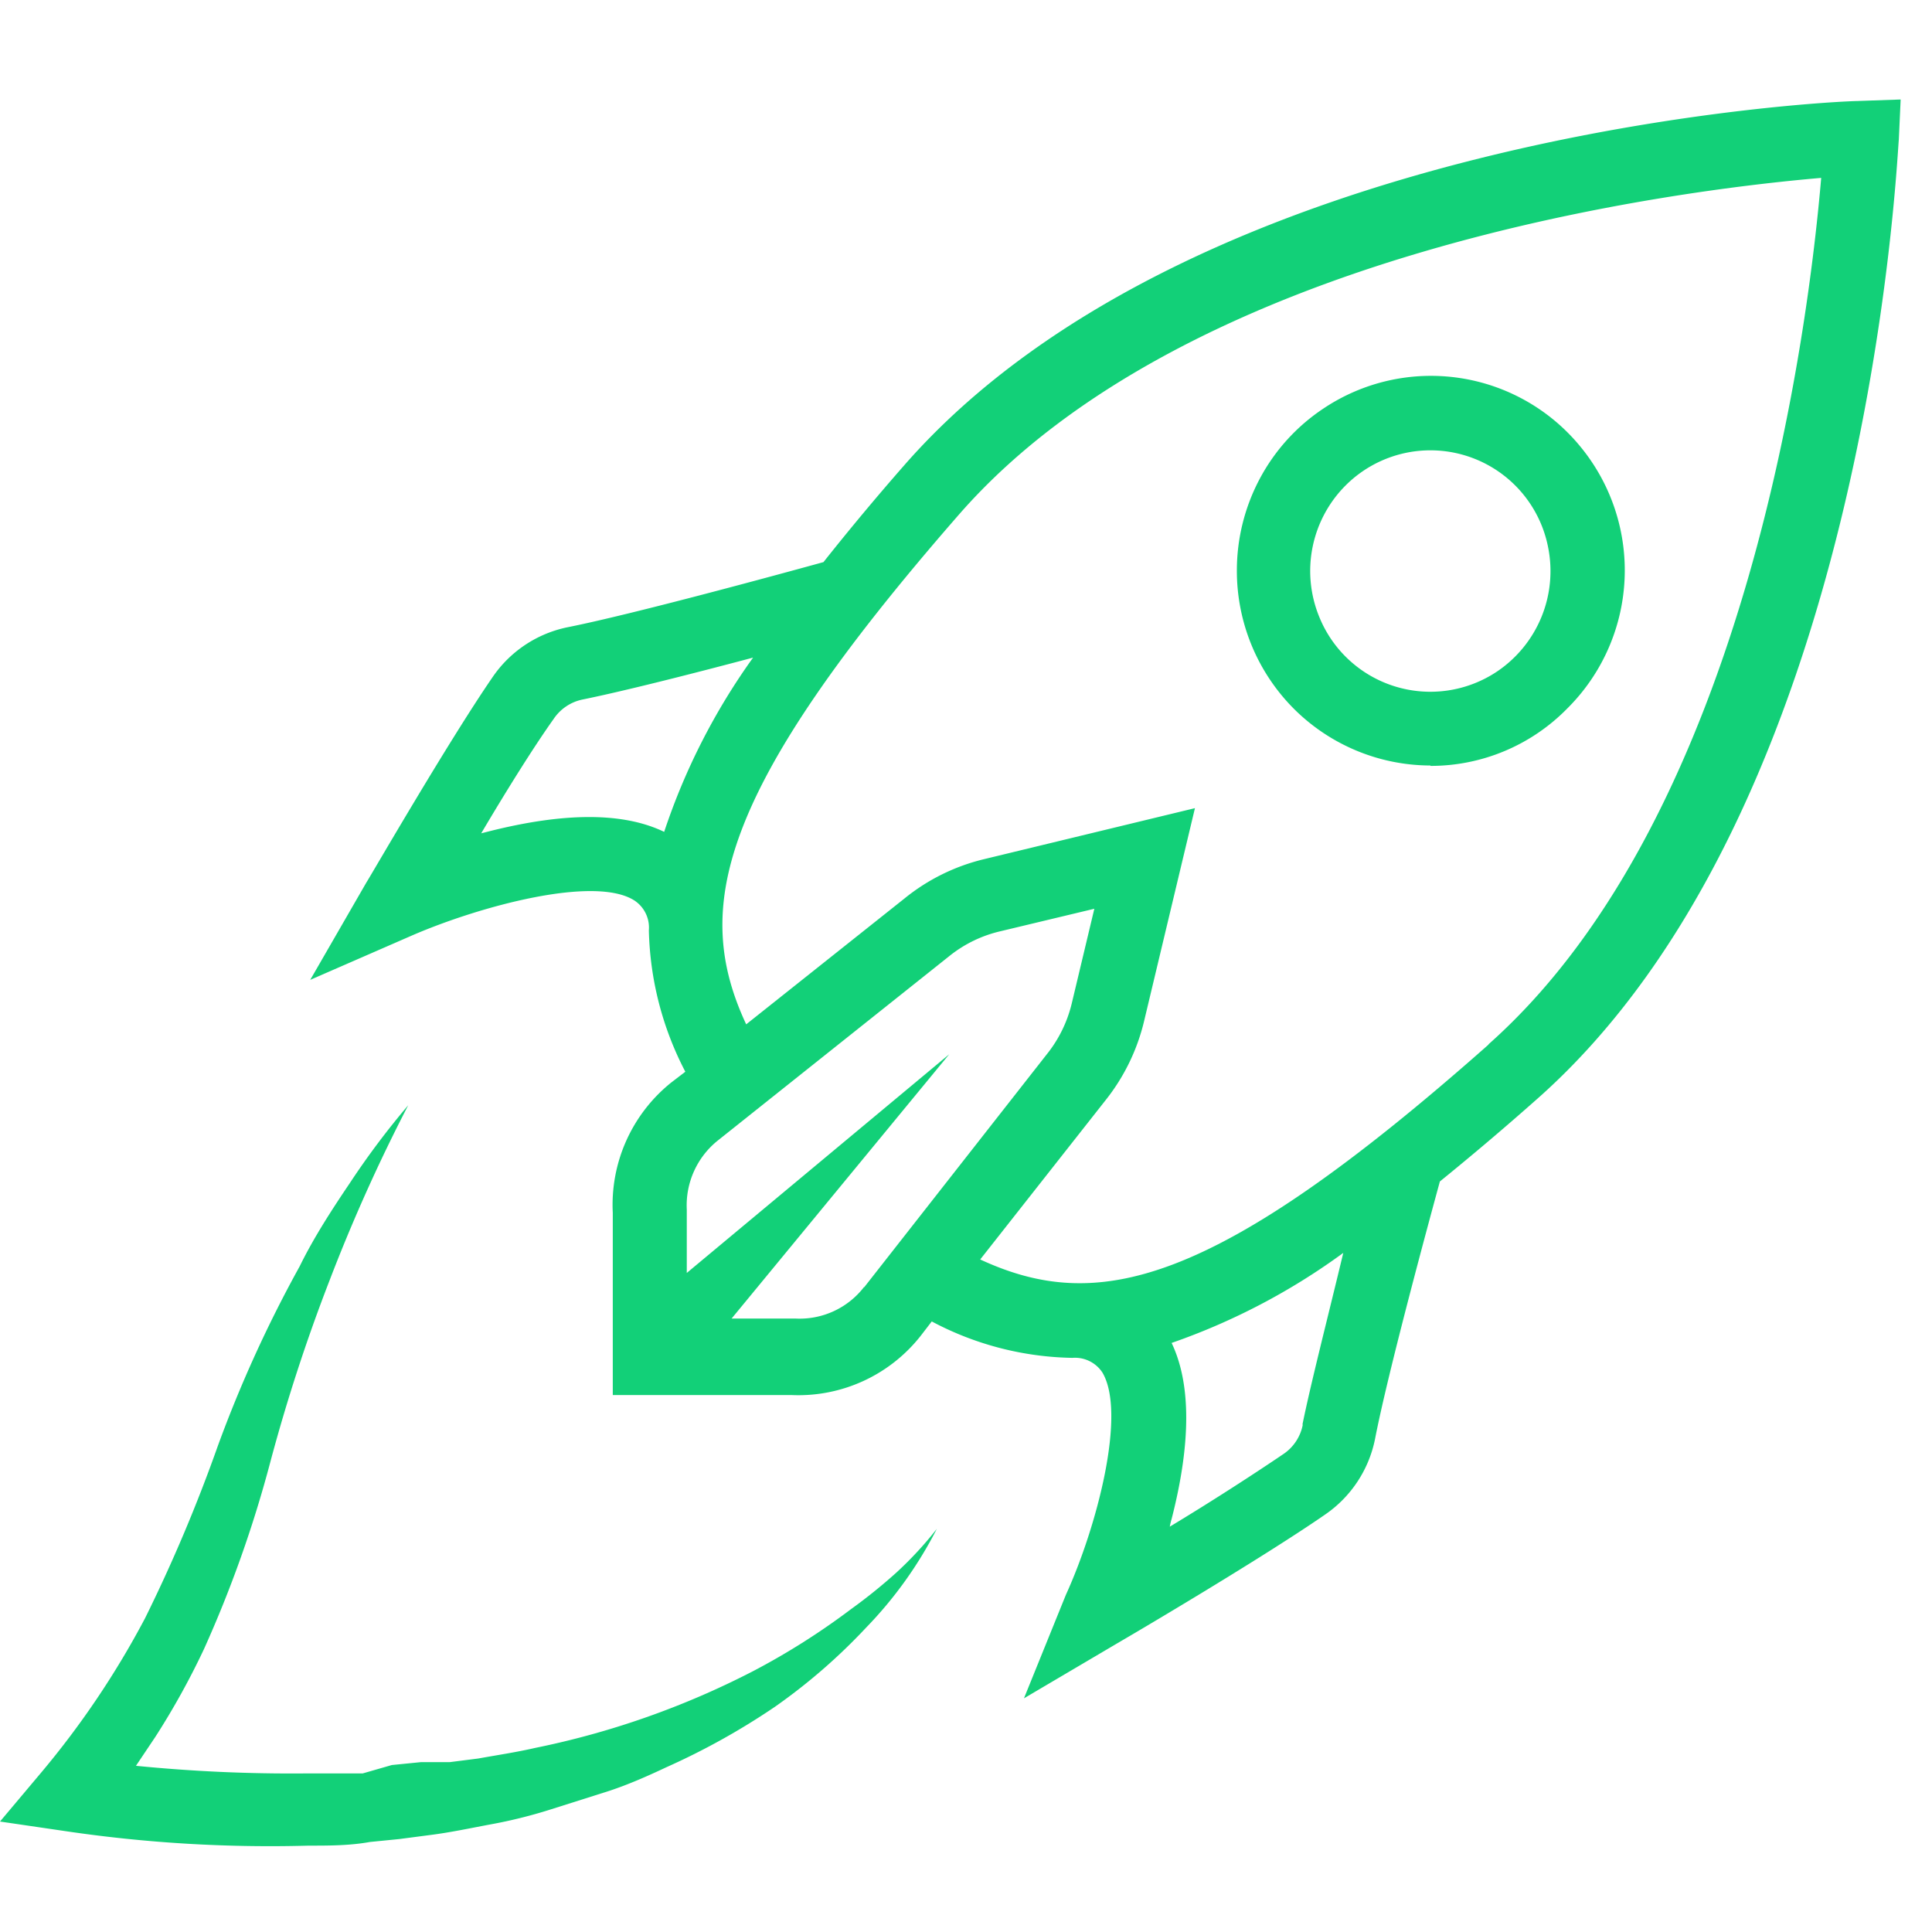 <svg xmlns="http://www.w3.org/2000/svg" fill="none" viewBox="0 0 40 40">
  <path fill="#12D078" fill-rule="evenodd" d="M18.558 32.559c-.298.268-.61.52-.935.754-.643.485-1.325.917-2.038 1.29a17.356 17.356 0 0 1-4.506 1.586c-.392.09-.755.143-1.177.219l-.589.075h-.596l-.604.06-.604.174H6.325a32.485 32.485 0 0 1-3.51-.158l.4-.597c.377-.586.715-1.196 1.011-1.826a24.906 24.906 0 0 0 1.366-3.849 36.37 36.37 0 0 1 1.23-3.774 35.473 35.473 0 0 1 1.63-3.63 16.615 16.615 0 0 0-1.207 1.608c-.377.558-.754 1.14-1.041 1.728a26.418 26.418 0 0 0-1.69 3.706 32.457 32.457 0 0 1-1.51 3.577 18.116 18.116 0 0 1-2.166 3.215L0 37.713l1.343.197c1.671.248 3.36.349 5.05.302.422 0 .845 0 1.267-.076l.604-.06.634-.083c.423-.053.845-.144 1.253-.22.415-.075.838-.18 1.245-.309l1.215-.385c.408-.135.8-.309 1.185-.49a14.6 14.6 0 0 0 2.25-1.253 12.077 12.077 0 0 0 1.886-1.638 8.452 8.452 0 0 0 1.464-2.045 7.55 7.55 0 0 1-.838.906Zm9.299-22.506a2.483 2.483 0 0 1 4.196 1.283 2.505 2.505 0 0 1-1.057 2.566 2.482 2.482 0 0 1-3.683-1.132 2.505 2.505 0 0 1 .544-2.717Zm1.758 5.804a3.954 3.954 0 0 0 2.83-1.185 4.03 4.03 0 0 0 .287-5.411 4 4 0 0 0-5.336-.8 4 4 0 0 0-1.313 1.449 4.046 4.046 0 0 0-.475 1.902 4.045 4.045 0 0 0 1.17 2.852 4.014 4.014 0 0 0 2.837 1.185v.008Zm1.208 5.766c-5.736 5.08-8.129 5.562-10.529 4.453l2.597-3.299a4.19 4.19 0 0 0 .8-1.652l1.049-4.393-4.37 1.057a4.151 4.151 0 0 0-1.646.815l-3.275 2.604c-1.11-2.385-.626-4.793 4.415-10.566 4.77-5.45 14.853-6.702 17.842-6.959-.257 3.004-1.495 13.155-6.89 17.94h.007Zm-3.85 7.871a.944.944 0 0 1-.392.604c-.611.415-1.51.997-2.362 1.51.01-.054.022-.107.038-.159.407-1.585.4-2.807 0-3.645a13.545 13.545 0 0 0 3.554-1.864c-.294 1.23-.671 2.694-.845 3.554h.008Zm-9.086-2.845a1.683 1.683 0 0 1-1.42.65h-1.32l4.506-5.472-5.434 4.528v-1.313a1.72 1.72 0 0 1 .649-1.434l4.785-3.812a2.64 2.64 0 0 1 1.049-.513l1.955-.468-.468 1.962a2.68 2.68 0 0 1-.521 1.057l-3.774 4.815h-.007Zm-7.774-9.434-.15.038c.49-.83 1.071-1.766 1.501-2.37a.95.95 0 0 1 .596-.4c.853-.173 2.31-.543 3.532-.868a13.431 13.431 0 0 0-1.841 3.608c-.845-.408-2.06-.408-3.638-.008ZM38.491 2.091c-.559 0-13.736.634-19.774 7.547a52.8 52.8 0 0 0-1.668 2c-.875.241-3.947 1.08-5.306 1.35a2.48 2.48 0 0 0-1.547 1.035c-.928 1.35-2.536 4.136-2.611 4.249l-1.162 2.015 2.128-.928c1.404-.604 3.758-1.238 4.581-.717a.672.672 0 0 1 .302.619 6.64 6.64 0 0 0 .755 2.928l-.295.226a3.245 3.245 0 0 0-1.207 2.695v3.773h3.698a3.222 3.222 0 0 0 2.68-1.23l.226-.294a6.415 6.415 0 0 0 2.913.754.679.679 0 0 1 .619.302c.505.846-.114 3.2-.755 4.604l-.868 2.143 2.008-1.184c.12-.068 2.883-1.691 4.226-2.62a2.49 2.49 0 0 0 1.034-1.562c.264-1.366 1.102-4.452 1.343-5.335a59.976 59.976 0 0 0 1.985-1.683c6.868-6.038 7.464-19.33 7.517-19.888l.038-.83-.86.03Z" clip-rule="evenodd"/>
</svg>
